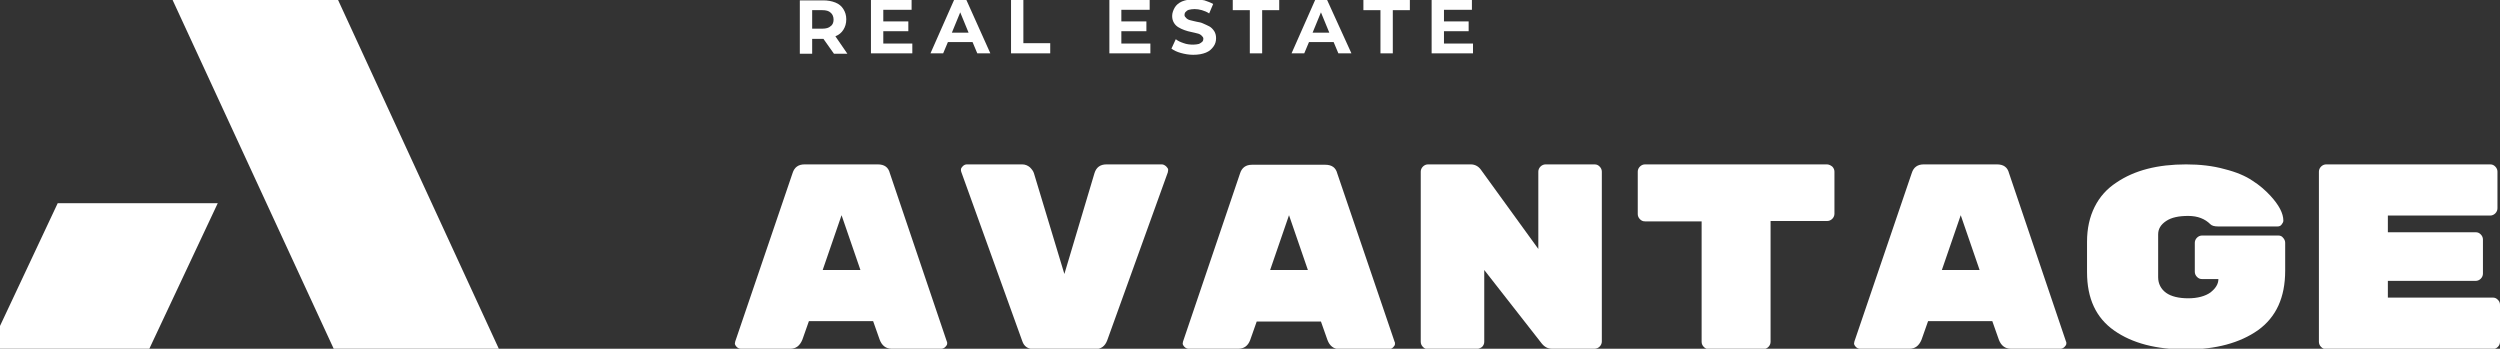 <?xml version="1.0" encoding="UTF-8"?> <!-- Generator: Adobe Illustrator 25.2.3, SVG Export Plug-In . SVG Version: 6.00 Build 0) --> <svg xmlns="http://www.w3.org/2000/svg" xmlns:xlink="http://www.w3.org/1999/xlink" id="Слой_1" x="0px" y="0px" viewBox="0 0 688.9 96.1" style="enable-background:new 0 0 688.9 96.1;" xml:space="preserve"><rect x="0" y="0" width="688.9" height="96.1" fill="#333333" stroke="none"/> <style type="text/css"> .st0{fill:#FFFFFF;} </style> <g id="Слой_1_1_"> <g> <polygon class="st0" points="137.5,96.2 92.7,-1 47.1,-1 92,96.2 "></polygon> <polygon class="st0" points="60,56 15.9,56 -3,96.2 41.1,96.2 "></polygon> </g> </g> <g id="Слой_2_1_"> <g> <g> <path class="st0" d="M245.2,47.7c-0.4-1.6-1.5-2.4-3.3-2.4h-20.2c-1.7,0-2.8,0.8-3.3,2.4l-15.8,46.4c0,0.1-0.1,0.4-0.1,0.6 s0.2,0.6,0.5,0.9s0.7,0.5,1.1,0.5h13.7c1.5,0,2.6-0.8,3.3-2.5l1.8-5.1h17.7l1.8,5.1c0.6,1.6,1.7,2.5,3.3,2.5h13.7 c0.4,0,0.8-0.2,1.1-0.5s0.5-0.6,0.5-0.9s0-0.5-0.1-0.6L245.2,47.7z M226.7,74.4l5.2-15.1l5.2,15.1H226.7z"></path> <path class="st0" d="M320.2,45.3h-15.3c-1.7,0-2.8,0.8-3.3,2.4l-8.3,27.8l-8.4-27.8c-0.2-0.6-0.6-1.1-1.1-1.6 c-0.6-0.5-1.3-0.8-2.1-0.8h-15.3c-0.4,0-0.8,0.2-1.1,0.5c-0.3,0.3-0.5,0.6-0.5,0.9s0,0.5,0.1,0.7L281.7,94 c0.5,1.5,1.6,2.2,3.2,2.2h16.9c1.6,0,2.7-0.8,3.3-2.4l16.7-46.3c0-0.2,0.1-0.4,0.1-0.7s-0.2-0.6-0.5-0.9S320.6,45.3,320.2,45.3z"></path> <path class="st0" d="M344.5,93.7l1.8-5.1H364l1.8,5.1c0.6,1.6,1.7,2.5,3.3,2.5h13.7c0.4,0,0.8-0.2,1.1-0.5s0.5-0.6,0.5-0.9 s0-0.5-0.1-0.6l-15.8-46.4c-0.4-1.6-1.5-2.4-3.3-2.4h-20.2c-1.7,0-2.8,0.8-3.3,2.4L326,94.1c0,0.1-0.1,0.4-0.1,0.6 s0.2,0.6,0.5,0.9s0.7,0.5,1.1,0.5h13.7C342.8,96.1,343.9,95.3,344.5,93.7z M355.2,59.3l5.2,15.1H350L355.2,59.3z"></path> <path class="st0" d="M408.4,95.6c0.4-0.4,0.6-0.9,0.6-1.4V74.4l15.8,20.2c0.8,1,1.7,1.5,2.9,1.5h11.7c0.5,0,1-0.2,1.4-0.6 s0.6-0.9,0.6-1.4V47.3c0-0.5-0.2-1-0.6-1.4s-0.8-0.6-1.4-0.6h-13.5c-0.5,0-1,0.2-1.4,0.6s-0.6,0.9-0.6,1.4v21.3l-15.8-21.8 c-0.7-1-1.7-1.5-2.8-1.5h-11.8c-0.5,0-1,0.2-1.4,0.6s-0.6,0.9-0.6,1.4v46.9c0,0.5,0.2,1,0.6,1.4s0.8,0.6,1.4,0.6H407 C407.5,96.1,408,95.9,408.4,95.6z"></path> <path class="st0" d="M503.4,45.3h-50.1c-0.5,0-1,0.2-1.4,0.6s-0.6,0.9-0.6,1.4V59c0,0.5,0.2,1,0.6,1.4s0.8,0.6,1.4,0.6h15.6v33.2 c0,0.5,0.2,1,0.6,1.4s0.8,0.6,1.4,0.6h15c0.5,0,1-0.2,1.4-0.6s0.6-0.9,0.6-1.4V60.9h15.6c0.5,0,1-0.2,1.4-0.6s0.6-0.9,0.6-1.4 V47.3c0-0.5-0.2-1-0.6-1.4C504.4,45.5,503.9,45.3,503.4,45.3z"></path> <path class="st0" d="M553.6,47.7c-0.4-1.6-1.5-2.4-3.3-2.4h-20.2c-1.7,0-2.8,0.8-3.3,2.4l-15.8,46.4c0,0.1-0.1,0.4-0.1,0.6 s0.2,0.6,0.5,0.9s0.7,0.5,1.1,0.5h13.7c1.5,0,2.6-0.8,3.3-2.5l1.8-5.1h17.7l1.8,5.1c0.6,1.6,1.7,2.5,3.3,2.5h13.7 c0.4,0,0.8-0.2,1.1-0.5s0.5-0.6,0.5-0.9s0-0.5-0.1-0.6L553.6,47.7z M535.1,74.4l5.2-15.1l5.2,15.1H535.1z"></path> <path class="st0" d="M627.8,64.9h-21c-0.5,0-1,0.2-1.4,0.6s-0.6,0.9-0.6,1.4v8c0,0.5,0.2,1,0.6,1.4s0.8,0.6,1.4,0.6h4.5 c0,1.4-0.8,2.6-2.2,3.7c-1.4,1-3.5,1.6-6.1,1.6s-4.7-0.5-6.1-1.5s-2.2-2.5-2.2-4.3V64.6c0-1.5,0.7-2.7,2.2-3.7 c1.5-1,3.5-1.4,6.1-1.4s4.6,0.8,6.1,2.3c0.4,0.4,1.1,0.6,2.1,0.6h16.4c0.4,0,0.8-0.1,1.1-0.5s0.5-0.7,0.5-1.1 c0-2-1.2-4.3-3.6-6.9c-1.4-1.5-3-2.9-4.9-4.1c-1.9-1.3-4.5-2.4-7.7-3.2c-3.2-0.9-6.8-1.3-10.6-1.3c-7.8,0-14.2,1.6-19.2,5 c-2.6,1.7-4.6,3.9-6,6.7s-2.1,6-2.1,9.6v8.4c0,7.3,2.5,12.6,7.5,16.1s11.6,5.2,19.8,5.2c8.2,0,14.8-1.8,19.8-5.3 c5-3.6,7.5-9,7.5-16.4v-7.7c0-0.5-0.2-1-0.6-1.4C628.8,65.1,628.4,64.9,627.8,64.9z"></path> <path class="st0" d="M688.3,82.6c-0.4-0.4-0.8-0.6-1.4-0.6H658v-4.6h24.2c0.5,0,1-0.2,1.4-0.6s0.6-0.9,0.6-1.4V66 c0-0.5-0.2-1-0.6-1.4s-0.8-0.6-1.4-0.6H658v-4.6h28.2c0.5,0,1-0.2,1.4-0.6s0.6-0.9,0.6-1.4V47.3c0-0.5-0.2-1-0.6-1.4 s-0.8-0.6-1.4-0.6H641c-0.5,0-1,0.2-1.4,0.6s-0.6,0.9-0.6,1.4v46.9c0,0.5,0.2,1,0.6,1.4s0.8,0.6,1.4,0.6h45.9 c0.5,0,1-0.2,1.4-0.6s0.6-0.9,0.6-1.4V84C688.9,83.4,688.7,83,688.3,82.6z"></path> </g> <g> <path class="st0" d="M230.2,10c1-0.4,1.7-1,2.2-1.8c0.5-0.8,0.8-1.7,0.8-2.9c0-1.1-0.3-2-0.8-2.8c-0.5-0.8-1.2-1.4-2.2-1.8 c-1-0.4-2.1-0.6-3.4-0.6h-6.4v14.7h3.4v-4.1h2.9c0,0,0.1,0,0.2,0l2.9,4.1h3.7L230.2,10C230.2,10,230.2,10,230.2,10z M228.9,7.2 c-0.5,0.5-1.3,0.7-2.3,0.7h-2.8V2.8h2.8c1,0,1.8,0.2,2.3,0.7c0.5,0.4,0.8,1.1,0.8,1.9C229.7,6.1,229.5,6.8,228.9,7.2z"></path> <polygon class="st0" points="243.4,8.6 250.3,8.6 250.3,5.9 243.4,5.9 243.4,2.7 251.2,2.7 251.2,0 240,0 240,14.7 251.4,14.7 251.4,12 243.4,12 "></polygon> <path class="st0" d="M262.9,0l-6.5,14.7h3.5l1.3-3.1h6.8l1.3,3.1h3.6L266.3,0H262.9z M262.3,9l2.3-5.6l2.3,5.6H262.3z"></path> <polygon class="st0" points="282,0 278.6,0 278.6,14.7 289.4,14.7 289.4,11.9 282,11.9 "></polygon> <polygon class="st0" points="309,8.6 315.9,8.6 315.9,5.9 309,5.9 309,2.7 316.8,2.7 316.8,0 305.7,0 305.7,14.7 317,14.7 317,12 309,12 "></polygon> <path class="st0" d="M333.3,7.3c-0.5-0.3-1.1-0.5-1.7-0.8s-1.2-0.4-1.8-0.5s-1.2-0.3-1.7-0.4s-0.9-0.3-1.2-0.6s-0.5-0.5-0.5-0.9 c0-0.3,0.1-0.6,0.3-0.8s0.5-0.5,0.9-0.6c0.4-0.1,1-0.2,1.6-0.2c0.6,0,1.3,0.1,2,0.3s1.4,0.5,2,0.9l1.1-2.6 c-0.7-0.4-1.5-0.7-2.4-1c-0.9-0.2-1.8-0.3-2.7-0.3c-1.4,0-2.5,0.2-3.5,0.6c-0.9,0.4-1.6,1-2,1.7s-0.7,1.5-0.7,2.3 c0,0.8,0.2,1.4,0.5,1.9s0.7,0.9,1.2,1.2c0.5,0.3,1.1,0.6,1.7,0.8s1.2,0.4,1.8,0.5c0.6,0.1,1.2,0.3,1.7,0.4 c0.5,0.1,0.9,0.3,1.2,0.6s0.5,0.5,0.5,0.9c0,0.3-0.1,0.6-0.3,0.8c-0.2,0.2-0.5,0.4-0.9,0.6c-0.4,0.1-1,0.2-1.6,0.2 c-0.9,0-1.8-0.1-2.6-0.4c-0.9-0.3-1.6-0.6-2.2-1.1l-1.2,2.6c0.7,0.5,1.5,0.9,2.6,1.2c1.1,0.3,2.2,0.5,3.4,0.5 c1.4,0,2.5-0.2,3.5-0.6s1.6-1,2.1-1.7s0.7-1.4,0.7-2.3c0-0.8-0.2-1.4-0.5-1.9C334.2,8,333.8,7.6,333.3,7.3z"></path> <polygon class="st0" points="339.7,2.8 344.4,2.8 344.4,14.7 347.8,14.7 347.8,2.8 352.5,2.8 352.5,0 339.7,0 "></polygon> <path class="st0" d="M362.4,0l-6.5,14.7h3.5l1.3-3.1h6.8l1.3,3.1h3.6L365.7,0H362.4z M361.7,9l2.3-5.6l2.3,5.6H361.7z"></path> <polygon class="st0" points="375.7,2.8 380.4,2.8 380.4,14.7 383.8,14.7 383.8,2.8 388.5,2.8 388.5,0 375.7,0 "></polygon> <polygon class="st0" points="397.9,12 397.9,8.6 404.7,8.6 404.7,5.9 397.9,5.9 397.9,2.7 405.6,2.7 405.6,0 394.5,0 394.5,14.7 405.9,14.7 405.9,12 "></polygon> </g> </g> </g> </svg> 